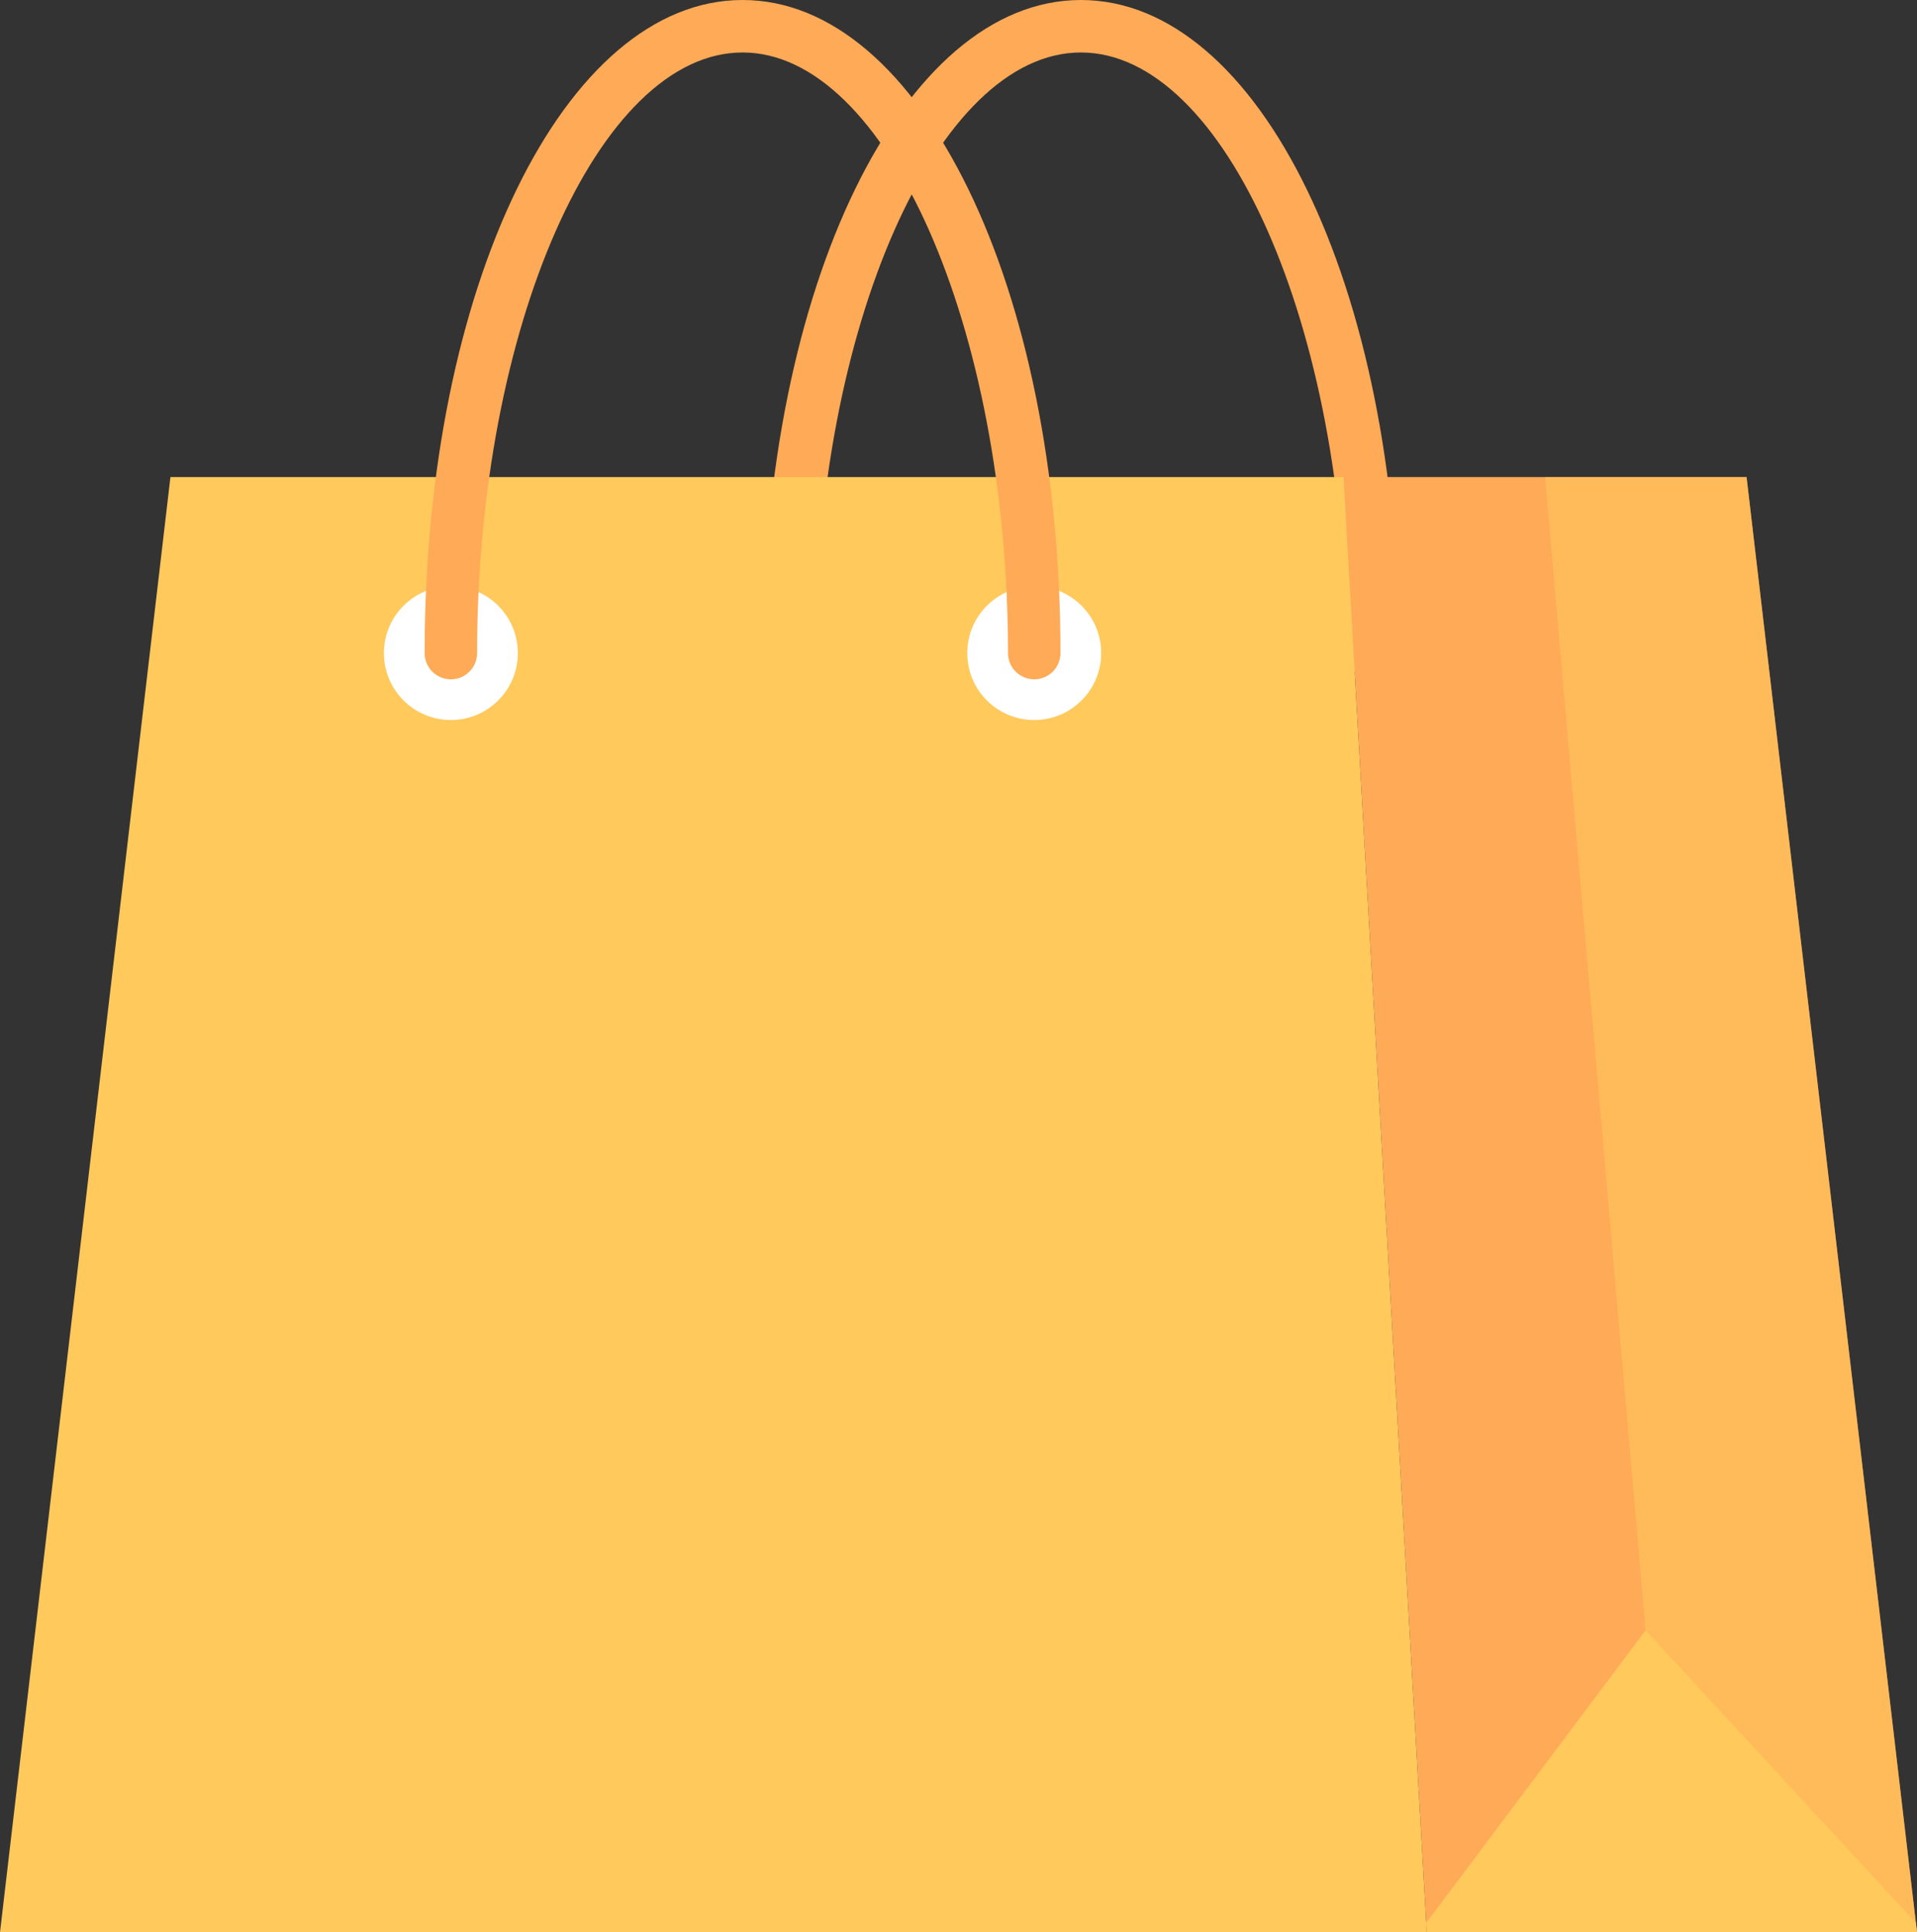 <?xml version="1.0" encoding="UTF-8"?><svg id="_层_2" xmlns="http://www.w3.org/2000/svg" viewBox="0 0 325.952 328.617"><rect x="0" y="0" width="325.952" height="328.617" fill="#333333" stroke="none"/><g id="_层_1-2"><g><path d="M233.382,115.525c-2.465,0-4.462-1.998-4.462-4.462,0-55.365-20.669-102.138-45.133-102.138s-45.132,46.773-45.132,102.138c0,2.464-1.997,4.462-4.462,4.462s-4.462-1.998-4.462-4.462C129.731,48.785,153.475,0,183.787,0s54.057,48.785,54.057,111.063c0,2.464-1.997,4.462-4.462,4.462Z" style="fill:#ffaa57;"/><g><polygon points="325.952 328.617 242.602 328.617 228.444 81.133 296.973 81.133 325.952 328.617" style="fill:#ffaa57;"/><g style="opacity:.54;"><polygon points="325.952 328.617 284.277 328.617 262.709 81.133 296.973 81.133 325.952 328.617" style="fill:#ffc95c;"/></g><polygon points="325.763 326.998 279.801 277.257 242.51 326.998 242.602 328.617 325.952 328.617 325.763 326.998" style="fill:#ffc95c;"/><polygon points="242.602 328.617 0 328.617 28.979 81.133 228.444 81.133 242.602 328.617" style="fill:#ffc95c;"/></g><circle cx="76.663" cy="111.063" r="11.385" style="fill:#fff;"/><circle cx="175.851" cy="111.063" r="11.385" style="fill:#fff;"/><path d="M175.851,115.525c-2.465,0-4.462-1.998-4.462-4.462,0-55.365-20.669-102.138-45.133-102.138s-45.132,46.773-45.132,102.138c0,2.464-1.997,4.462-4.462,4.462s-4.462-1.998-4.462-4.462C72.201,48.785,95.945,0,126.257,0s54.057,48.785,54.057,111.063c0,2.464-1.997,4.462-4.462,4.462Z" style="fill:#ffaa57;"/></g></g></svg>